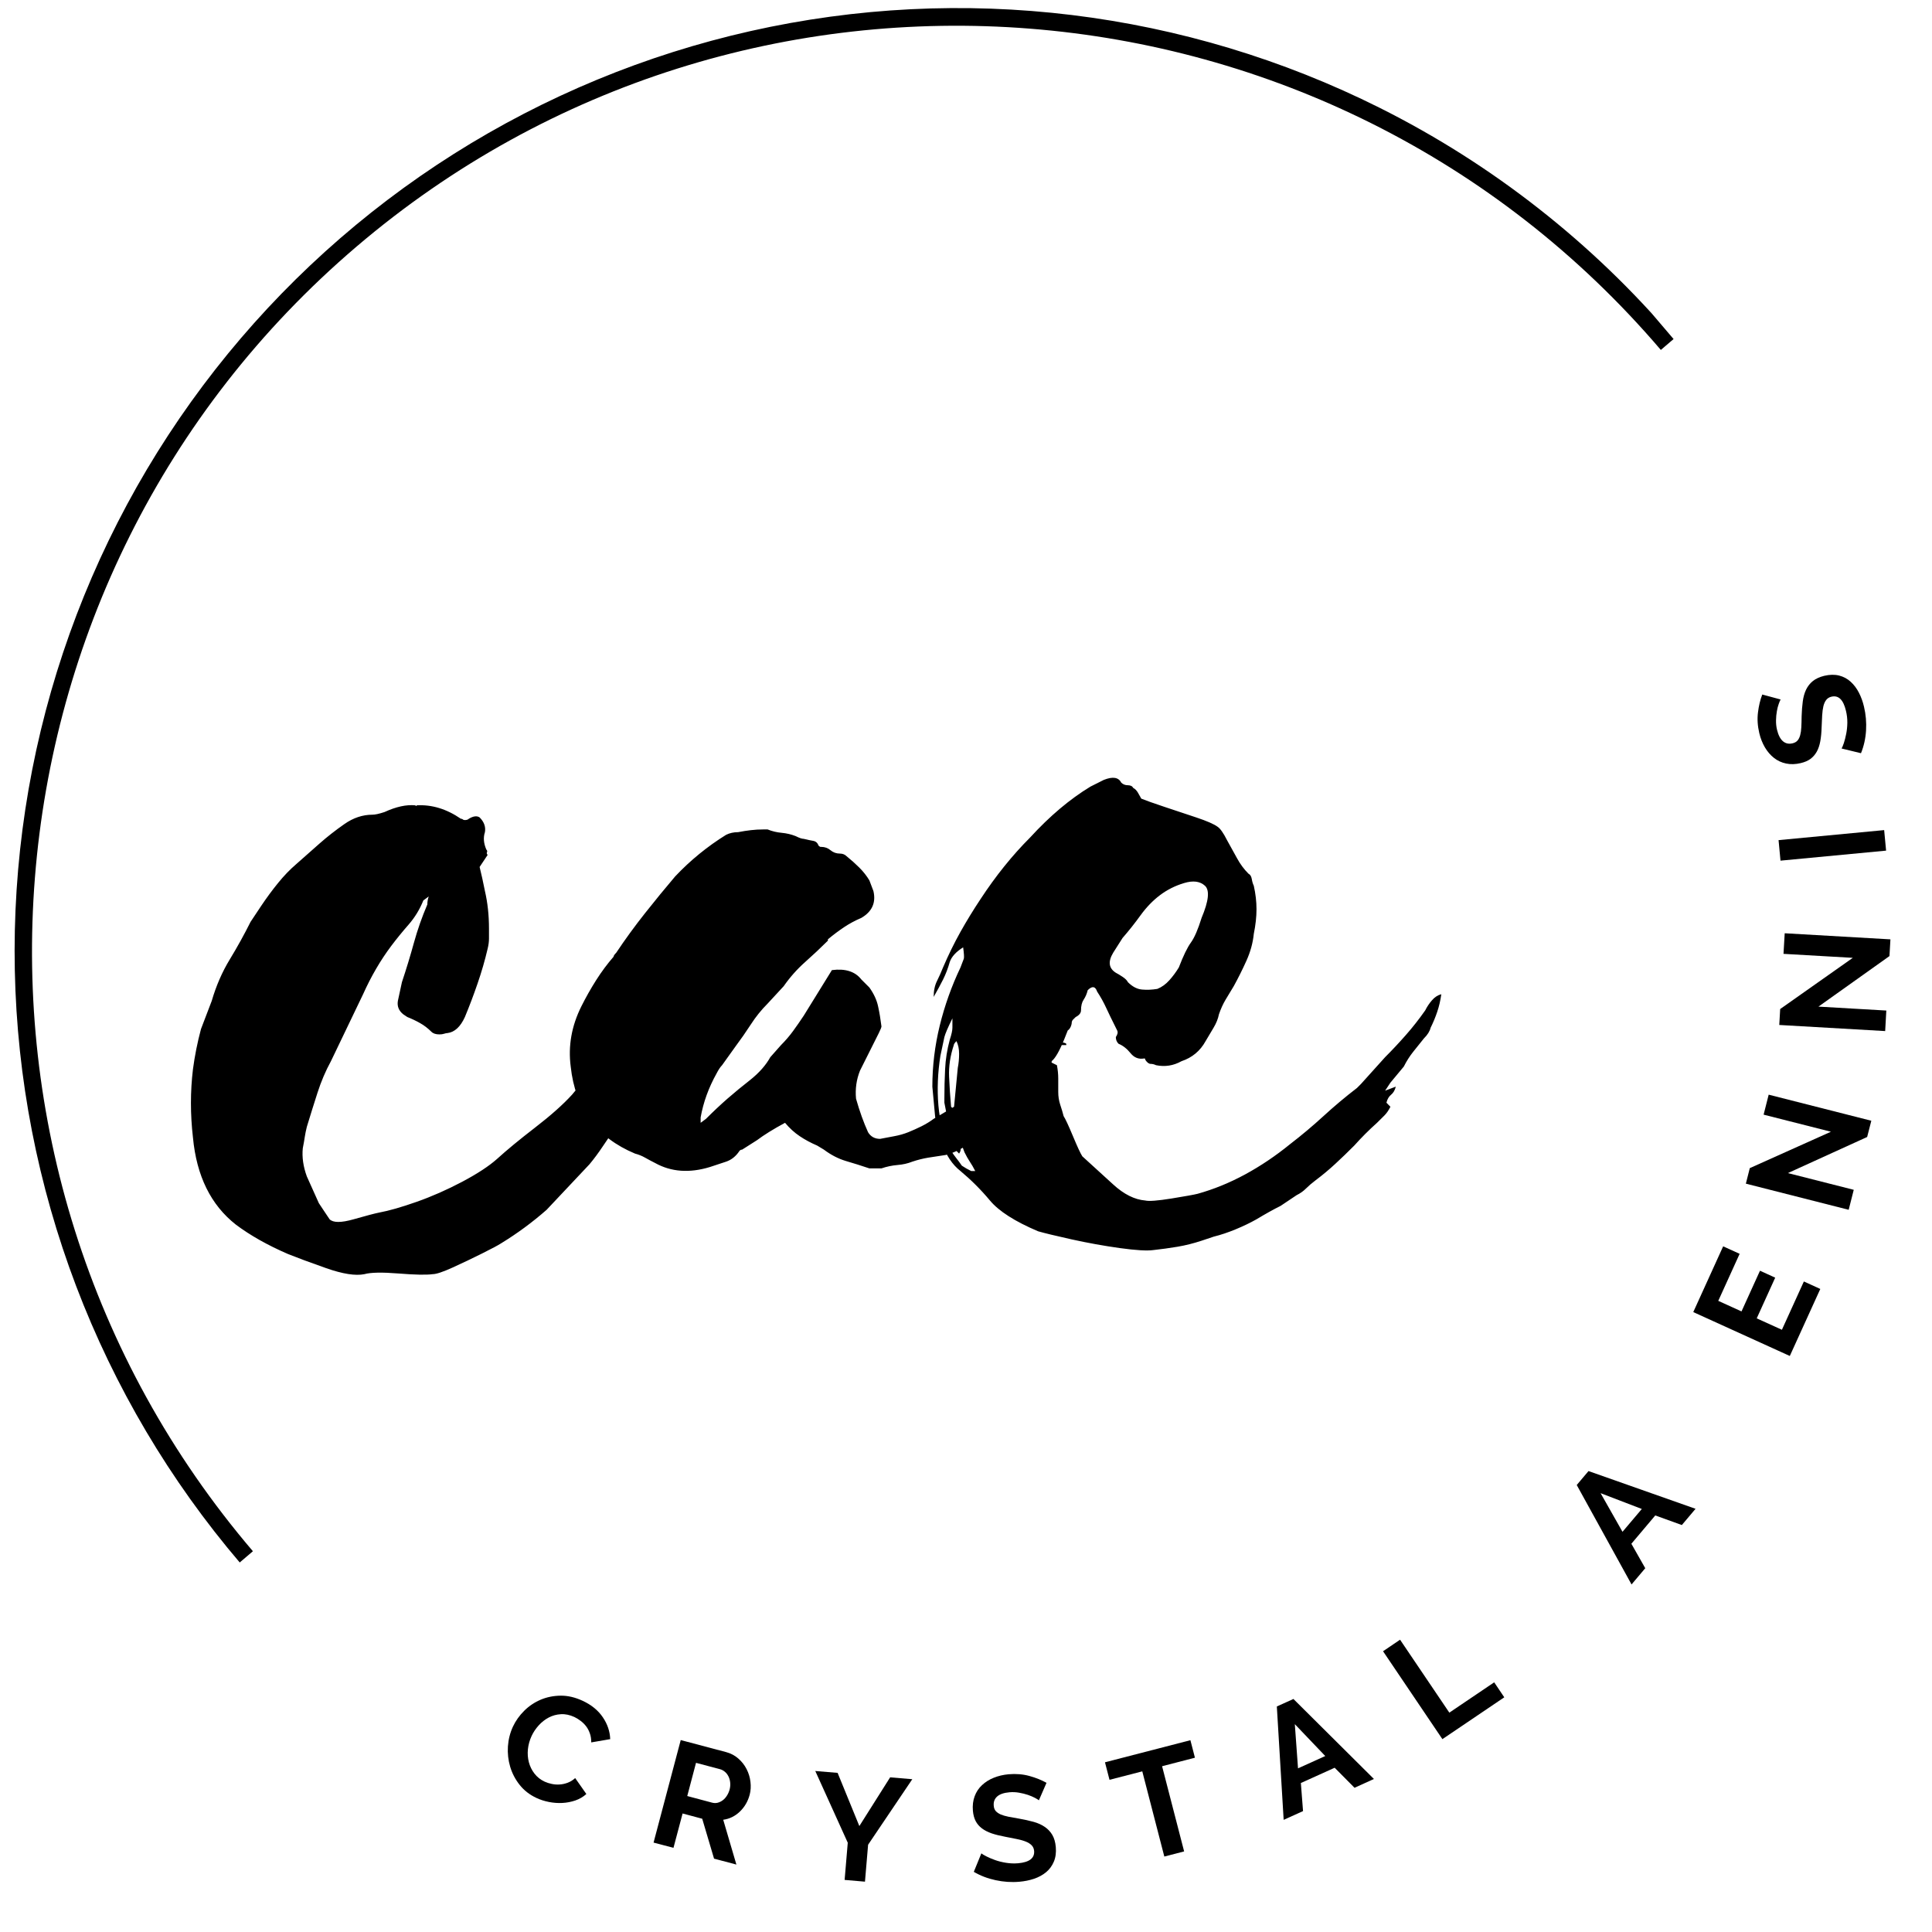 <?xml version="1.0" encoding="UTF-8" standalone="no"?>
<!-- Created with Inkscape (http://www.inkscape.org/) -->

<svg
   version="1.1"
   id="svg1"
   width="500"
   height="500"
   viewBox="0 0 500 500"
   xmlns="http://www.w3.org/2000/svg"
   xmlns:svg="http://www.w3.org/2000/svg">
  <rect x="0" y="0" width="500" height="500" fill="#808080" stroke="none"/>
  <defs
     id="defs1">
    <clipPath
       clipPathUnits="userSpaceOnUse"
       id="clipPath2">
      <path
         d="M 0,0 H 1562.5 V 1562.5 H 0 Z"
         transform="scale(0.32)"
         clip-rule="evenodd"
         id="path2" />
    </clipPath>
    <clipPath
       clipPathUnits="userSpaceOnUse"
       id="clipPath4">
      <path
         d="M 0,0 H 1562.5 V 1562.5 H 0 Z"
         transform="scale(0.32)"
         clip-rule="evenodd"
         id="path4" />
    </clipPath>
    <clipPath
       clipPathUnits="userSpaceOnUse"
       id="clipPath5">
      <path
         d="M -337.575,640.816 823.173,-348.269 1354.198,274.919 193.45,1264.004 Z"
         transform="matrix(0.543,0.463,-0.463,0.544,480.101,-232.388)"
         id="path5" />
    </clipPath>
    <clipPath
       clipPathUnits="userSpaceOnUse"
       id="clipPath6">
      <path
         d="M -337.575,640.816 823.173,-348.269 1354.198,274.919 193.45,1264.004 Z"
         transform="scale(0.32)"
         id="path6" />
    </clipPath>
    <clipPath
       clipPathUnits="userSpaceOnUse"
       id="clipPath7">
      <path
         d="M -337.575,640.816 823.173,-348.269 1354.198,274.919 193.45,1264.004 Z"
         transform="scale(0.32)"
         id="path7" />
    </clipPath>
    <clipPath
       clipPathUnits="userSpaceOnUse"
       id="clipPath8">
      <path
         d="M 0,0 H 1562.5 V 1562.5 H 0 Z"
         transform="scale(0.32)"
         id="path8" />
    </clipPath>
    <clipPath
       clipPathUnits="userSpaceOnUse"
       id="clipPath9">
      <path
         d="M 0,0 H 1562.5 V 1562.5 H 0 Z"
         transform="scale(0.32)"
         id="path9" />
    </clipPath>
    <clipPath
       clipPathUnits="userSpaceOnUse"
       id="clipPath14">
      <path
         d="M 0,0 H 1562.5 V 1593.75 H 0 Z"
         transform="scale(0.32)"
         id="path14" />
    </clipPath>
    <clipPath
       clipPathUnits="userSpaceOnUse"
       id="clipPath16">
      <path
         d="M 0,0 H 1562.5 V 1562.5 H 0 Z"
         transform="matrix(0.29,-0.135,0.135,0.29,-307.833,-362.913)"
         clip-rule="evenodd"
         id="path16" />
    </clipPath>
    <clipPath
       clipPathUnits="userSpaceOnUse"
       id="clipPath18">
      <path
         d="M 0,0 H 1562.5 V 1562.5 H 0 Z"
         transform="matrix(0.309,-0.082,0.082,0.309,-282.82,-417.596)"
         clip-rule="evenodd"
         id="path18" />
    </clipPath>
    <clipPath
       clipPathUnits="userSpaceOnUse"
       id="clipPath20">
      <path
         d="M 0,0 H 1562.5 V 1562.5 H 0 Z"
         transform="matrix(0.319,-0.027,0.027,0.319,-248.745,-466.398)"
         clip-rule="evenodd"
         id="path20" />
    </clipPath>
    <clipPath
       clipPathUnits="userSpaceOnUse"
       id="clipPath22">
      <path
         d="M 0,0 H 1562.5 V 1562.5 H 0 Z"
         transform="matrix(0.319,0.027,-0.027,0.319,-208.632,-507.572)"
         clip-rule="evenodd"
         id="path22" />
    </clipPath>
    <clipPath
       clipPathUnits="userSpaceOnUse"
       id="clipPath24">
      <path
         d="M 0,0 H 1562.5 V 1562.5 H 0 Z"
         transform="matrix(0.31,0.08,-0.08,0.31,-162.098,-540.607)"
         clip-rule="evenodd"
         id="path24" />
    </clipPath>
    <clipPath
       clipPathUnits="userSpaceOnUse"
       id="clipPath26">
      <path
         d="M 0,0 H 1562.5 V 1562.5 H 0 Z"
         transform="matrix(0.292,0.132,-0.132,0.292,-108.261,-566.056)"
         clip-rule="evenodd"
         id="path26" />
    </clipPath>
    <clipPath
       clipPathUnits="userSpaceOnUse"
       id="clipPath28">
      <path
         d="M 0,0 H 1562.5 V 1562.5 H 0 Z"
         transform="matrix(0.265,0.179,-0.179,0.265,-54.539,-581.907)"
         clip-rule="evenodd"
         id="path28" />
    </clipPath>
    <clipPath
       clipPathUnits="userSpaceOnUse"
       id="clipPath30">
      <path
         d="M 0,0 H 1562.5 V 1562.5 H 0 Z"
         transform="matrix(0.207,0.244,-0.244,0.207,40.365,-587.214)"
         clip-rule="evenodd"
         id="path30" />
    </clipPath>
    <clipPath
       clipPathUnits="userSpaceOnUse"
       id="clipPath32">
      <path
         d="M 0,0 H 1562.5 V 1562.5 H 0 Z"
         transform="matrix(0.132,0.291,-0.291,0.132,130.596,-566.911)"
         clip-rule="evenodd"
         id="path32" />
    </clipPath>
    <clipPath
       clipPathUnits="userSpaceOnUse"
       id="clipPath34">
      <path
         d="M 0,0 H 1562.5 V 1562.5 H 0 Z"
         transform="matrix(0.079,0.31,-0.31,0.079,188.487,-540.802)"
         clip-rule="evenodd"
         id="path34" />
    </clipPath>
    <clipPath
       clipPathUnits="userSpaceOnUse"
       id="clipPath36">
      <path
         d="M 0,0 H 1562.5 V 1562.5 H 0 Z"
         transform="matrix(0.018,0.319,-0.319,0.018,241.184,-502.421)"
         clip-rule="evenodd"
         id="path36" />
    </clipPath>
    <clipPath
       clipPathUnits="userSpaceOnUse"
       id="clipPath38">
      <path
         d="M 0,0 H 1562.5 V 1562.5 H 0 Z"
         transform="matrix(-0.03,0.319,-0.319,-0.03,268.049,-465.183)"
         clip-rule="evenodd"
         id="path38" />
    </clipPath>
    <clipPath
       clipPathUnits="userSpaceOnUse"
       id="clipPath40">
      <path
         d="M 0,0 H 1562.5 V 1562.5 H 0 Z"
         transform="matrix(-0.074,0.311,-0.311,-0.074,302.206,-426.503)"
         clip-rule="evenodd"
         id="path40" />
    </clipPath>
    <clipPath
       clipPathUnits="userSpaceOnUse"
       id="clipPath42">
      <path
         d="M 0,0 H 1562.5 V 1562.5 H 0 Z"
         transform="matrix(0.32,0,0,0.32,-57.564,-340.5)"
         clip-rule="evenodd"
         id="path42" />
    </clipPath>
  </defs>
  <g
     id="g1">
    <path
       id="path1"
       d="M 0,0 H 500 V 500 H 0 Z"
       style="fill:#ffffff;fill-opacity:1;fill-rule:nonzero;stroke:none"
       clip-path="url(#clipPath2)" />
    <path
       id="path3"
       d="M 0,0 H 500 V 500 H 0 Z"
       style="fill:#ffffff;fill-opacity:1;fill-rule:nonzero;stroke:none"
       clip-path="url(#clipPath4)" />
    <g
       id="g14"
       clip-path="url(#clipPath14)">
      <g
         clip-path="url(#clipPath9)"
         id="g13">
        <g
           clip-path="url(#clipPath8)"
           id="g12">
          <g
             clip-path="url(#clipPath7)"
             id="g11">
            <g
               clip-path="url(#clipPath6)"
               id="g10">
              <path
                 d="m 1088.47,544.23 h -10 C 1078.47,249.66 838.81,10 544.23,10 249.65,10 10,249.66 10,544.23 H 0 c 0.005,-7.771 0.177,-15.539 0.514,-23.303 0.338,-7.764 0.842,-15.517 1.511,-23.26 0.67,-7.742 1.505,-15.467 2.506,-23.174 1.001,-7.707 2.166,-15.389 3.495,-23.045 1.33,-7.657 2.823,-15.282 4.479,-22.875 1.656,-7.593 3.474,-15.147 5.454,-22.662 1.98,-7.515 4.119,-14.984 6.419,-22.408 2.3,-7.423 4.757,-14.794 7.372,-22.112 2.615,-7.318 5.386,-14.577 8.312,-21.776 2.926,-7.199 6.005,-14.333 9.237,-21.401 3.232,-7.068 6.613,-14.063 10.144,-20.986 3.531,-6.923 7.209,-13.767 11.033,-20.532 3.824,-6.765 7.792,-13.446 11.902,-20.041 4.11,-6.595 8.36,-13.1 12.749,-19.513 4.389,-6.413 8.913,-12.73 13.573,-18.95 4.66,-6.22 9.45,-12.337 14.372,-18.351 4.922,-6.014 9.97,-11.921 15.144,-17.719 5.174,-5.798 10.471,-11.483 15.889,-17.055 5.418,-5.571 10.953,-11.024 16.604,-16.359 5.651,-5.334 11.415,-10.545 17.289,-15.633 5.875,-5.088 11.855,-10.047 17.943,-14.879 6.087,-4.831 12.275,-9.53 18.563,-14.097 6.288,-4.566 12.671,-8.996 19.149,-13.289 6.478,-4.293 13.045,-8.446 19.701,-12.457 6.656,-4.012 13.395,-7.879 20.216,-11.603 6.822,-3.723 13.72,-7.299 20.694,-10.727 6.975,-3.428 14.019,-6.705 21.134,-9.831 7.115,-3.126 14.294,-6.099 21.536,-8.917 7.242,-2.819 14.542,-5.481 21.898,-7.987 7.356,-2.506 14.763,-4.854 22.22,-7.042 7.457,-2.189 14.957,-4.217 22.501,-6.085 7.544,-1.868 15.124,-3.573 22.741,-5.116 7.617,-1.543 15.263,-2.922 22.939,-4.138 7.676,-1.216 15.374,-2.266 23.095,-3.152 7.721,-0.886 15.457,-1.606 23.209,-2.161 7.752,-0.555 15.512,-0.943 23.28,-1.165 7.768,-0.222 15.538,-0.278 23.308,-0.167 7.771,0.111 15.535,0.387 23.294,0.83 7.759,0.443 15.505,1.052 23.237,1.827 7.733,0.775 15.445,1.715 23.138,2.82 7.692,1.105 15.358,2.374 22.996,3.808 7.638,1.433 15.242,3.03 22.812,4.789 7.57,1.759 15.098,3.679 22.586,5.761 7.488,2.082 14.927,4.322 22.319,6.722 7.392,2.4 14.728,4.957 22.01,7.672 7.282,2.714 14.503,5.583 21.662,8.607 7.159,3.024 14.25,6.199 21.273,9.526 7.023,3.327 13.972,6.803 20.846,10.428 6.874,3.625 13.668,7.395 20.381,11.311 6.713,3.916 13.339,7.973 19.878,12.173 6.539,4.2 12.985,8.537 19.338,13.013 6.353,4.476 12.608,9.085 18.764,13.829 6.156,4.744 12.207,9.617 18.154,14.619 5.947,5.003 11.784,10.13 17.512,15.383 5.728,5.253 11.34,10.626 16.837,16.119 5.497,5.493 10.875,11.101 16.132,16.825 5.257,5.723 10.39,11.557 15.397,17.5 5.007,5.943 9.885,11.991 14.634,18.143 4.748,6.152 9.363,12.403 13.844,18.753 4.481,6.35 8.823,12.792 13.028,19.328 4.205,6.536 8.268,13.158 12.189,19.868 3.921,6.71 7.697,13.5 11.327,20.372 3.63,6.871 7.112,13.817 10.445,20.838 3.333,7.02 6.514,14.109 9.543,21.266 14.181,33.508 24.872,68.096 32.073,103.762 7.201,35.666 10.767,71.692 10.697,108.078 z"
                 style="fill:#000000;fill-opacity:1;fill-rule:nonzero;stroke:none"
                 transform="matrix(0.341,-0.291,0.291,0.341,-96.287,218.836)"
                 clip-path="url(#clipPath5)"
                 id="path10" />
            </g>
          </g>
        </g>
      </g>
    </g>
    <g
       id="g15" />
    <path
       id="path15"
       d="m 1.201,-13.921 c 0.004,-1.665 0.307,-3.319 0.913,-4.959 0.604,-1.635 1.487,-3.098 2.645,-4.387 1.159,-1.286 2.574,-2.328 4.246,-3.133 1.67,-0.8 3.581,-1.203 5.731,-1.205 2.517,-2.62e-4 4.693,0.555 6.532,1.663 1.846,1.105 3.22,2.546 4.117,4.322 l -4.091,2.837 c -0.357,-0.786 -0.792,-1.441 -1.309,-1.959 -0.513,-0.528 -1.064,-0.952 -1.657,-1.262 -0.593,-0.31 -1.212,-0.53 -1.862,-0.667 -0.646,-0.147 -1.271,-0.222 -1.881,-0.227 -1.342,0.005 -2.507,0.28 -3.497,0.819 -0.993,0.532 -1.82,1.236 -2.484,2.105 -0.662,0.873 -1.163,1.86 -1.501,2.957 -0.334,1.086 -0.501,2.172 -0.502,3.251 0.003,1.218 0.198,2.386 0.581,3.504 0.392,1.119 0.945,2.102 1.652,2.954 0.704,0.844 1.548,1.528 2.537,2.041 1.001,0.521 2.093,0.783 3.278,0.783 0.619,-0.004 1.262,-0.084 1.936,-0.247 0.674,-0.154 1.313,-0.401 1.915,-0.737 0.605,-0.329 1.164,-0.758 1.678,-1.282 0.52,-0.531 0.938,-1.169 1.248,-1.909 l 4.362,2.518 c -0.441,1.033 -1.071,1.938 -1.886,2.723 -0.82,0.783 -1.735,1.446 -2.746,1.986 -1.015,0.542 -2.103,0.954 -3.264,1.245 -1.156,0.284 -2.284,0.426 -3.388,0.424 C 12.543,0.231 10.747,-0.182 9.113,-1.007 7.49,-1.828 6.095,-2.898 4.924,-4.227 3.755,-5.552 2.839,-7.056 2.183,-8.741 1.536,-10.427 1.206,-12.152 1.201,-13.921 Z m 0,0"
       style="fill:#000000;fill-opacity:1;fill-rule:nonzero;stroke:none"
       aria-label="C"
       transform="rotate(24.98,-973.096,513.393)"
       clip-path="url(#clipPath16)" />
    <g
       id="g16" />
    <path
       id="path17"
       d="M 2.862,-8.4819324e-4 2.86,-27.448 l 12.139,-0.001 c 1.261,0.001 2.424,0.271 3.494,0.803 1.065,0.526 1.99,1.226 2.77,2.095 0.778,0.861 1.381,1.84 1.811,2.931 0.439,1.092 0.66,2.185 0.66,3.284 -0.005,1.779 -0.452,3.401 -1.345,4.866 -0.887,1.456 -2.093,2.503 -3.613,3.14 l 6.263,10.334 -5.981,0.001 -5.607,-9.199 -5.257,-0.013 -0.003,9.198 z M 8.203,-13.88 l 6.678,0.008 c 0.493,-0.001 0.955,-0.116 1.378,-0.349 0.421,-0.241 0.79,-0.557 1.105,-0.956 0.316,-0.395 0.555,-0.863 0.727,-1.405 0.18,-0.541 0.271,-1.127 0.278,-1.755 -0.009,-0.644 -0.116,-1.23 -0.32,-1.758 -0.199,-0.537 -0.474,-1.01 -0.827,-1.413 -0.345,-0.402 -0.746,-0.711 -1.199,-0.927 -0.456,-0.211 -0.91,-0.324 -1.365,-0.333 l -6.466,5.23e-4 z m 0,0"
       style="fill:#000000;fill-opacity:1;fill-rule:nonzero;stroke:none"
       aria-label="R"
       transform="rotate(14.847,-1743.934,876.522)"
       clip-path="url(#clipPath18)" />
    <g
       id="g18" />
    <path
       id="path19"
       d="m 5.955,-27.458 6.766,13.242 6.877,-13.236 5.755,-8.12e-4 -9.967,17.857 -0.003,9.597 -5.285,-0.008 -0.002,-9.659 -9.941,-17.788 z m 0,0"
       style="fill:#000000;fill-opacity:1;fill-rule:nonzero;stroke:none"
       aria-label="Y"
       transform="rotate(4.836,-5646.492,2711.918)"
       clip-path="url(#clipPath20)" />
    <g
       id="g20" />
    <path
       id="path21"
       d="m 19.216,-20.25 c -0.184,-0.181 -0.512,-0.424 -0.988,-0.728 -0.475,-0.311 -1.056,-0.616 -1.74,-0.919 -0.688,-0.298 -1.427,-0.55 -2.224,-0.756 -0.797,-0.214 -1.611,-0.319 -2.435,-0.32 -1.466,-9.94e-4 -2.56,0.273 -3.285,0.814 -0.729,0.545 -1.093,1.309 -1.091,2.29 -0.01,0.575 0.121,1.053 0.394,1.43 0.282,0.369 0.677,0.697 1.186,0.981 0.517,0.276 1.17,0.532 1.957,0.765 0.784,0.224 1.692,0.471 2.728,0.737 1.337,0.358 2.555,0.738 3.649,1.146 1.094,0.408 2.022,0.927 2.783,1.557 0.762,0.622 1.345,1.363 1.753,2.221 0.416,0.863 0.626,1.928 0.634,3.191 -9.95e-4,1.466 -0.282,2.72 -0.843,3.77 -0.553,1.042 -1.3,1.887 -2.242,2.536 -0.934,0.641 -2.017,1.112 -3.243,1.414 C 14.992,0.173 13.713,0.318 12.376,0.316 10.314,0.319 8.279,0.006 6.262,-0.619 4.246,-1.24 2.439,-2.117 0.843,-3.25 L 3.2,-7.846 c 0.239,0.232 0.663,0.536 1.27,0.909 0.603,0.377 1.315,0.753 2.13,1.125 0.822,0.377 1.736,0.691 2.742,0.942 1.001,0.255 2.037,0.387 3.103,0.393 2.937,-0.005 4.411,-0.953 4.416,-2.834 -0.004,-0.585 -0.173,-1.085 -0.513,-1.503 -0.341,-0.414 -0.819,-0.776 -1.428,-1.08 -0.612,-0.312 -1.36,-0.596 -2.248,-0.853 -0.88,-0.252 -1.859,-0.537 -2.938,-0.849 -1.317,-0.365 -2.46,-0.753 -3.427,-1.174 -0.959,-0.428 -1.763,-0.928 -2.41,-1.51 -0.64,-0.577 -1.124,-1.246 -1.442,-2.006 -0.322,-0.769 -0.483,-1.677 -0.487,-2.724 0.003,-1.399 0.263,-2.636 0.775,-3.713 0.509,-1.085 1.226,-1.984 2.146,-2.701 0.917,-0.725 1.98,-1.272 3.184,-1.639 1.212,-0.374 2.515,-0.567 3.907,-0.573 1.921,0.001 3.695,0.299 5.318,0.898 1.63,0.603 3.054,1.322 4.268,2.156 z m 0,0"
       style="fill:#000000;fill-opacity:1;fill-rule:nonzero;stroke:none"
       aria-label="S"
       transform="rotate(-4.929,5791.855,-2677.341)"
       clip-path="url(#clipPath22)" />
    <g
       id="g22" />
    <path
       id="path23"
       d="m 23.384,-22.776 -8.781,0.004 6.79e-4,22.773 -5.294,0.002 -6.791e-4,-22.773 -8.762,-0.007 1.2846e-4,-4.68 22.837,-1.56e-4 z m 0,0"
       style="fill:#000000;fill-opacity:1;fill-rule:nonzero;stroke:none"
       aria-label="T"
       transform="rotate(-14.502,2043.454,-907.322)"
       clip-path="url(#clipPath24)" />
    <g
       id="g24" />
    <path
       id="path25"
       d="m 10.68,-27.459 4.713,0.007 L 25.832,-0.003 20.322,0.007 17.777,-6.839 8.176,-6.845 5.692,0.006 0.189,0.002 Z m 6.127,16.854 -3.773,-10.763 -3.962,10.761 z m 0,0"
       style="fill:#000000;fill-opacity:1;fill-rule:nonzero;stroke:none"
       aria-label="A"
       transform="rotate(-24.352,1257.58,-533.899)"
       clip-path="url(#clipPath26)" />
    <g
       id="g26" />
    <path
       id="path27"
       d="m 2.862,0.007 0.006,-27.449 5.322,-0.007 4.989e-4,22.778 14.011,-0.002 -0.007,4.672 z m 0,0"
       style="fill:#000000;fill-opacity:1;fill-rule:nonzero;stroke:none"
       aria-label="L"
       transform="rotate(-34.038,923.28,-380.042)"
       clip-path="url(#clipPath28)" />
    <g
       id="g28" />
    <g
       id="g29" />
    <path
       id="path29"
       d="m 10.665,-27.451 4.723,-0.006 10.445,27.454 -5.5,0.008 -2.546,-6.853 -9.591,0.012 -2.508,6.831 -5.5,0.008 z m 6.148,16.864 -3.77,-10.79 -3.968,10.79 z m 0,0"
       style="fill:#000000;fill-opacity:1;fill-rule:nonzero;stroke:none"
       aria-label=" A"
       transform="rotate(-49.753,653.379,-250.081)"
       clip-path="url(#clipPath30)" />
    <g
       id="g30" />
    <g
       id="g31" />
    <path
       id="path31"
       d="M 21.926,-4.664 21.921,0.007 2.867,0.003 2.866,-27.442 l 18.691,-0.002 0.002,4.685 -13.37,0.003 7.762e-4,6.608 11.566,-0.006 -0.006,4.328 -11.566,0.006 0.009,7.154 z m 0,0"
       style="fill:#000000;fill-opacity:1;fill-rule:nonzero;stroke:none"
       aria-label=" E"
       transform="rotate(-65.549,505.562,-182.034)"
       clip-path="url(#clipPath32)" />
    <g
       id="g32" />
    <path
       id="path33"
       d="m 8.188,-17.589 0.003,17.588 -5.336,0.002 0.004,-27.456 4.142,-0.005 14.303,18.033 -0.005,-17.974 5.336,-0.002 -7.78e-4,27.407 -4.339,-0.01 z m 0,0"
       style="fill:#000000;fill-opacity:1;fill-rule:nonzero;stroke:none"
       aria-label="N"
       transform="rotate(-75.744,441.942,-149.217)"
       clip-path="url(#clipPath34)" />
    <g
       id="g34" />
    <path
       id="path35"
       d="m 8.187,-17.595 -0.003,17.592 -5.321,0.009 -0.002,-27.452 4.132,-0.003 14.31,18.003 -0.003,-17.967 5.337,0.005 -0.001,27.405 -4.335,-5.0685e-4 z m 0,0"
       style="fill:#000000;fill-opacity:1;fill-rule:nonzero;stroke:none"
       aria-label="N"
       transform="rotate(-86.701,386.7,-123.467)"
       clip-path="url(#clipPath36)" />
    <g
       id="g36" />
    <path
       id="path37"
       d="m 2.857,0.003 -0.005,-27.451 5.336,0.003 0.005,27.451 z m 0,0"
       style="fill:#000000;fill-opacity:1;fill-rule:nonzero;stroke:none"
       aria-label="I"
       transform="rotate(-95.411,345.624,-110.662)"
       clip-path="url(#clipPath38)" />
    <g
       id="g38" />
    <path
       id="path39"
       d="m 19.208,-20.252 c -0.182,-0.18 -0.516,-0.428 -0.997,-0.736 -0.471,-0.313 -1.049,-0.62 -1.727,-0.91 -0.68,-0.299 -1.422,-0.552 -2.229,-0.757 -0.797,-0.21 -1.607,-0.319 -2.429,-0.322 -1.47,0.003 -2.568,0.279 -3.296,0.82 -0.718,0.536 -1.076,1.297 -1.074,2.282 4.971e-4,0.57 0.137,1.041 0.402,1.413 0.271,0.378 0.667,0.705 1.178,0.988 0.518,0.284 1.171,0.544 1.953,0.771 0.788,0.232 1.701,0.478 2.733,0.732 1.347,0.365 2.566,0.757 3.655,1.177 1.09,0.413 2.016,0.927 2.78,1.546 0.759,0.623 1.346,1.361 1.752,2.217 0.413,0.862 0.625,1.924 0.637,3.188 -0.009,1.468 -0.288,2.722 -0.835,3.769 -0.549,1.038 -1.3,1.882 -2.258,2.53 -0.948,0.641 -2.029,1.114 -3.244,1.411 -1.22,0.299 -2.496,0.445 -3.831,0.436 C 10.321,0.306 8.281,4.5974728e-4 6.266,-0.609 4.249,-1.226 2.447,-2.106 0.856,-3.248 L 3.205,-7.844 c 0.242,0.23 0.663,0.536 1.261,0.911 0.607,0.37 1.32,0.745 2.142,1.121 0.817,0.38 1.729,0.698 2.728,0.956 1.008,0.252 2.047,0.376 3.108,0.372 2.942,0.007 4.415,-0.931 4.415,-2.818 -6.72e-4,-0.586 -0.17,-1.089 -0.509,-1.503 -0.341,-0.423 -0.816,-0.789 -1.425,-1.095 -0.613,-0.307 -1.361,-0.59 -2.238,-0.855 -0.881,-0.262 -1.862,-0.545 -2.946,-0.847 -1.321,-0.355 -2.464,-0.748 -3.431,-1.172 -0.96,-0.422 -1.764,-0.923 -2.404,-1.505 -0.638,-0.59 -1.12,-1.263 -1.447,-2.016 -0.321,-0.759 -0.479,-1.664 -0.477,-2.716 0.002,-1.389 0.257,-2.625 0.771,-3.703 0.508,-1.088 1.222,-1.993 2.142,-2.718 0.911,-0.722 1.974,-1.272 3.188,-1.649 1.213,-0.373 2.515,-0.561 3.909,-0.562 1.927,0.002 3.702,0.305 5.323,0.916 1.623,0.604 3.035,1.318 4.241,2.152 z m 0,0"
       style="fill:#000000;fill-opacity:1;fill-rule:nonzero;stroke:none"
       aria-label="S"
       transform="rotate(-103.415,319.473,-93.95)"
       clip-path="url(#clipPath40)" />
    <g
       id="g40" />
    <path
       id="path41"
       d="m 122.373,-83.203 c -0.242,1.625 -1.289,4.059 -3.141,7.297 -1.844,3.23 -3.34,5.422 -4.484,6.578 l -6.25,8.656 c -2.543,3.699 -4.621,7.281 -6.234,10.75 0,0.699 -0.117,1.047 -0.344,1.047 -1.156,1.617 -2.312,3.293 -3.469,5.031 -1.156,1.73 -2.312,3.289 -3.469,4.672 l -11.094,11.781 c -3.699,3.242 -7.625,6.133 -11.781,8.672 -0.699,0.461 -2.32,1.324 -4.859,2.594 -2.543,1.273 -5.086,2.484 -7.625,3.641 -2.543,1.156 -4.277,1.734 -5.203,1.734 -1.617,0.23 -4.562,0.172 -8.844,-0.172 -4.273,-0.344 -7.215,-0.285 -8.828,0.172 -2.313,0.469 -5.609,-0.047 -9.891,-1.547 -4.273,-1.508 -7.562,-2.727 -9.875,-3.656 -5.312,-2.301 -9.82,-4.844 -13.516,-7.625 -6.469,-5.082 -10.164,-12.594 -11.094,-22.531 -0.695,-6.008 -0.695,-11.898 0,-17.672 0.461,-3.469 1.152,-6.938 2.078,-10.406 l 2.781,-7.281 c 1.148,-3.926 2.703,-7.504 4.672,-10.734 1.969,-3.238 3.758,-6.477 5.375,-9.719 l 2.766,-4.156 c 1.395,-2.082 2.844,-4.047 4.344,-5.891 1.5,-1.852 3.055,-3.473 4.672,-4.859 2.082,-1.844 4.102,-3.629 6.062,-5.359 1.969,-1.738 4.109,-3.414 6.422,-5.031 2.312,-1.625 4.738,-2.438 7.281,-2.438 0.688,0 1.727,-0.227 3.125,-0.688 3,-1.383 5.656,-1.961 7.969,-1.734 0.227,0.23 0.344,0.23 0.344,0 3.926,-0.227 7.738,0.93 11.438,3.469 0.227,0 0.398,0.059 0.516,0.172 0.113,0.117 0.289,0.172 0.531,0.172 0.457,0 0.801,-0.113 1.031,-0.344 1.156,-0.695 2.082,-0.812 2.781,-0.344 1.156,1.156 1.613,2.43 1.375,3.812 -0.461,1.387 -0.34,2.887 0.359,4.5 0.227,0.23 0.285,0.465 0.172,0.703 -0.117,0.23 -0.059,0.461 0.172,0.688 l -2.078,3.125 c 0.227,0.918 0.457,1.898 0.688,2.938 0.227,1.043 0.457,2.141 0.688,3.297 0.695,3 1.047,6.234 1.047,9.703 0,0.93 0,1.797 0,2.609 0,0.805 -0.117,1.668 -0.344,2.594 -0.699,3 -1.57,6.008 -2.609,9.016 -1.031,3 -2.125,5.891 -3.281,8.672 -1.156,2.543 -2.664,3.93 -4.516,4.156 -0.23,0 -0.516,0.059 -0.859,0.172 -0.344,0.117 -0.75,0.172 -1.219,0.172 -0.93,0 -1.621,-0.227 -2.078,-0.688 -0.93,-0.926 -1.914,-1.676 -2.953,-2.25 -1.031,-0.582 -2.125,-1.102 -3.281,-1.562 l -1.047,-0.703 c -1.156,-0.926 -1.621,-2.082 -1.391,-3.469 l 1.047,-4.844 c 1.156,-3.469 2.191,-6.875 3.109,-10.219 0.926,-3.352 2.082,-6.648 3.469,-9.891 0,-0.695 0.117,-1.391 0.359,-2.078 l -1.391,1.031 c -0.93,2.312 -2.199,4.398 -3.812,6.25 -1.617,1.844 -3.121,3.695 -4.516,5.547 -2.773,3.699 -5.195,7.855 -7.266,12.469 l -8.328,17.344 c -1.387,2.543 -2.543,5.258 -3.469,8.141 -0.93,2.887 -1.852,5.836 -2.766,8.844 -0.23,0.93 -0.406,1.797 -0.531,2.609 -0.117,0.805 -0.289,1.781 -0.516,2.938 -0.23,2.312 0.117,4.742 1.047,7.281 l 3.109,6.922 c 0.469,0.699 0.93,1.398 1.391,2.094 0.469,0.688 0.93,1.383 1.391,2.078 0.926,0.918 3.004,0.918 6.234,0 3.238,-0.926 5.438,-1.504 6.594,-1.734 2.539,-0.469 5.773,-1.395 9.703,-2.781 3.926,-1.383 7.852,-3.113 11.781,-5.188 3.926,-2.082 6.93,-4.051 9.016,-5.906 2.539,-2.312 5.832,-5.023 9.875,-8.141 4.051,-3.125 7.234,-5.957 9.547,-8.5 l 5.188,-6.234 c 1.625,-2.082 4.285,-4.625 7.984,-7.625 3.695,-3.008 6.352,-5.664 7.969,-7.969 0.926,-1.156 2.426,-2.484 4.5,-3.984 2.082,-1.508 3.586,-2.844 4.516,-4 0.457,-0.688 0.629,-0.102 0.516,1.75 -0.117,1.844 0.289,2.531 1.219,2.062 z m 90.82,2.438 1.047,-0.703 c 1.156,0.23 2.191,0.637 3.109,1.219 0.926,0.574 1.852,1.324 2.781,2.25 -0.23,1.156 -0.98,3.297 -2.25,6.422 -1.273,3.117 -2.371,5.023 -3.297,5.719 -0.469,0.23 -0.82,0.516 -1.047,0.859 -0.23,0.344 -0.574,0.637 -1.031,0.875 l -3.812,4.5 c -0.242,0.23 -0.59,0.578 -1.047,1.047 -0.461,0.461 -0.809,0.918 -1.047,1.375 -0.688,1.625 -2.074,3.016 -4.156,4.172 -0.918,0.461 -1.496,0.918 -1.734,1.375 -0.918,1.156 -2.012,2.258 -3.281,3.297 -1.273,1.043 -2.484,2.141 -3.641,3.297 -1.855,1.617 -4.055,2.773 -6.594,3.469 -1.617,0.23 -3.117,0.461 -4.5,0.688 -1.387,0.23 -2.777,0.578 -4.172,1.047 -1.148,0.461 -2.418,0.746 -3.812,0.859 -1.387,0.117 -2.773,0.406 -4.156,0.875 h -3.125 c -2.074,-0.695 -4.094,-1.332 -6.062,-1.906 -1.961,-0.582 -3.867,-1.566 -5.719,-2.953 l -1.734,-1.047 c -1.617,-0.688 -3.117,-1.492 -4.5,-2.422 -1.387,-0.926 -2.656,-2.082 -3.812,-3.469 -3.012,1.625 -5.438,3.133 -7.281,4.516 l -3.812,2.422 c -0.23,0 -0.406,0.059 -0.531,0.172 -0.117,0.117 -0.172,0.172 -0.172,0.172 -0.918,1.387 -2.074,2.313 -3.469,2.781 -1.387,0.461 -2.773,0.918 -4.156,1.375 -5.312,1.625 -10.047,1.281 -14.203,-1.031 -0.93,-0.469 -1.797,-0.93 -2.609,-1.391 -0.805,-0.457 -1.668,-0.805 -2.594,-1.047 -9.937,-4.156 -15.484,-11.664 -16.641,-22.531 -0.695,-5.313 0.223,-10.508 2.766,-15.594 1.156,-2.312 2.426,-4.562 3.813,-6.75 1.395,-2.195 2.898,-4.223 4.516,-6.078 0,-0.227 0.227,-0.57 0.688,-1.031 2.312,-3.469 4.797,-6.879 7.453,-10.234 2.656,-3.352 5.258,-6.531 7.812,-9.531 3.926,-4.156 8.316,-7.738 13.172,-10.75 0.914,-0.457 1.953,-0.688 3.109,-0.688 1.156,-0.227 2.254,-0.398 3.297,-0.516 1.039,-0.125 2.141,-0.188 3.297,-0.188 h 1.031 c 1.156,0.469 2.367,0.762 3.641,0.875 1.27,0.117 2.484,0.402 3.641,0.859 0.926,0.469 1.617,0.703 2.078,0.703 0.926,0.23 1.734,0.402 2.422,0.516 0.695,0.117 1.16,0.523 1.391,1.219 0.238,0.23 0.414,0.344 0.531,0.344 0.113,0 0.172,0 0.172,0 0.926,0 1.734,0.293 2.422,0.875 0.695,0.574 1.504,0.859 2.422,0.859 0.695,0 1.273,0.23 1.734,0.688 1.156,0.93 2.254,1.914 3.297,2.953 1.039,1.043 1.906,2.141 2.594,3.297 l 1.047,2.766 c 0.695,3 -0.344,5.312 -3.125,6.938 -1.617,0.688 -3.117,1.496 -4.5,2.422 -1.387,0.93 -2.773,1.969 -4.156,3.125 v 0.344 c -1.855,1.844 -3.824,3.695 -5.906,5.547 -2.074,1.844 -3.918,3.922 -5.531,6.234 l -4.172,4.516 c -1.617,1.617 -3.059,3.406 -4.328,5.375 -1.273,1.961 -2.602,3.867 -3.984,5.719 l -3.469,4.844 c -0.461,0.469 -0.922,1.164 -1.391,2.078 -2.074,3.699 -3.461,7.512 -4.156,11.438 0,0 0,0.465 0,1.391 l 1.391,-1.031 c 1.844,-1.852 3.688,-3.586 5.531,-5.203 1.852,-1.613 3.82,-3.234 5.906,-4.859 2.312,-1.844 4.047,-3.805 5.203,-5.891 l 2.766,-3.125 c 1.156,-1.156 2.195,-2.367 3.125,-3.641 0.926,-1.27 1.848,-2.598 2.766,-3.984 l 7.281,-11.781 c 3.469,-0.457 6.008,0.352 7.625,2.422 l 2.078,2.078 c 1.156,1.625 1.906,3.246 2.25,4.859 0.352,1.617 0.645,3.352 0.875,5.203 0,0.23 -0.23,0.809 -0.688,1.734 l -4.859,9.703 c -0.93,2.312 -1.273,4.742 -1.031,7.281 0.914,3.23 1.953,6.121 3.109,8.672 0.695,1.148 1.738,1.719 3.125,1.719 1.156,-0.227 2.367,-0.457 3.641,-0.688 1.27,-0.227 2.484,-0.57 3.641,-1.031 1.156,-0.469 2.312,-0.988 3.469,-1.562 1.156,-0.582 2.191,-1.219 3.109,-1.906 l 7.625,-4.516 5.547,-4.844 c 2.312,-2.312 4.969,-5.719 7.969,-10.219 3.008,-4.508 5.672,-7.922 7.984,-10.234 z m 10.742,-3.469 c -0.23,0.93 -0.578,1.742 -1.047,2.438 -0.461,0.688 -0.688,1.609 -0.688,2.766 0,0.688 -0.461,1.266 -1.375,1.734 -0.242,0.23 -0.477,0.461 -0.703,0.688 -0.23,0.23 -0.344,0.574 -0.344,1.031 -0.23,1.156 -0.809,1.855 -1.734,2.094 -0.461,0.23 -0.805,1.152 -1.031,2.766 0.688,0 1.145,0.117 1.375,0.344 v 0.344 h -2.422 c 0.227,-0.688 0.344,-1.609 0.344,-2.766 h -0.688 l -1.047,7.281 c 0.926,0.461 1.391,0.688 1.391,0.688 0.227,1.156 0.344,2.313 0.344,3.469 0,1.156 0,2.312 0,3.469 0,1.156 0.172,2.258 0.516,3.297 0.352,1.043 0.645,2.023 0.875,2.938 0.457,0.699 1.266,2.434 2.422,5.203 1.156,2.773 1.961,4.508 2.422,5.203 2.551,2.313 5.211,4.742 7.984,7.281 2.77,2.543 5.539,3.93 8.312,4.156 0.926,0.23 3.18,0.059 6.766,-0.516 3.582,-0.582 5.832,-0.988 6.75,-1.219 4.164,-1.156 8.27,-2.828 12.312,-5.016 4.039,-2.195 7.91,-4.801 11.609,-7.813 3.008,-2.312 5.898,-4.738 8.672,-7.281 2.77,-2.539 5.66,-4.969 8.672,-7.281 l 1.031,-1.031 6.25,-6.938 c 1.844,-1.844 3.629,-3.75 5.359,-5.719 1.738,-1.969 3.414,-4.102 5.031,-6.406 0.457,-0.926 1.035,-1.789 1.734,-2.594 0.695,-0.812 1.504,-1.336 2.422,-1.578 -0.23,1.625 -0.578,3.133 -1.047,4.516 -0.461,1.387 -1.031,2.773 -1.719,4.156 -0.23,0.93 -0.809,1.852 -1.734,2.766 -0.93,1.156 -1.855,2.312 -2.781,3.469 -0.918,1.156 -1.727,2.43 -2.422,3.813 l -3.469,4.172 -1.375,2.078 2.766,-1.047 c -0.23,0.93 -0.637,1.625 -1.219,2.094 -0.574,0.461 -0.977,1.148 -1.203,2.062 0.227,0.242 0.398,0.418 0.516,0.531 0.113,0.117 0.285,0.289 0.516,0.516 -0.461,0.93 -0.98,1.684 -1.562,2.266 -0.574,0.574 -1.211,1.203 -1.906,1.891 -2.074,1.855 -4.039,3.82 -5.891,5.891 -1.617,1.625 -3.234,3.188 -4.859,4.688 -1.617,1.5 -3.344,2.945 -5.188,4.328 -0.93,0.699 -1.742,1.398 -2.438,2.094 -0.688,0.688 -1.496,1.262 -2.422,1.719 l -4.156,2.781 c -0.93,0.461 -1.914,0.98 -2.953,1.562 -1.031,0.574 -2.125,1.211 -3.281,1.906 -1.625,0.918 -3.422,1.781 -5.391,2.594 -1.961,0.812 -3.859,1.449 -5.703,1.906 l -3.125,1.047 c -2.086,0.688 -4.168,1.211 -6.25,1.562 -2.074,0.344 -4.152,0.633 -6.234,0.859 -1.617,0.23 -4.508,0.059 -8.672,-0.516 -4.156,-0.582 -8.312,-1.332 -12.469,-2.25 -4.156,-0.926 -7.047,-1.625 -8.672,-2.094 -6,-2.539 -10.156,-5.195 -12.469,-7.969 -2.312,-2.77 -4.855,-5.312 -7.625,-7.625 -2.082,-1.613 -3.703,-4.039 -4.859,-7.281 -0.926,-2.312 -1.504,-4.68 -1.734,-7.109 -0.227,-2.426 -0.457,-4.91 -0.688,-7.453 0,-5.313 0.637,-10.566 1.906,-15.766 1.273,-5.195 3.062,-10.223 5.375,-15.078 0.457,-1.156 0.742,-1.906 0.859,-2.25 0.113,-0.352 0.055,-1.336 -0.172,-2.953 -1.852,1.156 -3.008,2.43 -3.469,3.812 -0.457,1.617 -1.031,3.117 -1.719,4.5 -0.695,1.387 -1.508,2.891 -2.438,4.516 0,-1.625 0.293,-3.008 0.875,-4.156 0.574,-1.156 1.09,-2.313 1.547,-3.469 1.387,-3.238 2.887,-6.301 4.5,-9.188 1.625,-2.895 3.359,-5.727 5.203,-8.5 3.938,-6.008 8.211,-11.32 12.828,-15.938 5.082,-5.551 10.285,-9.941 15.609,-13.172 l 3.453,-1.734 c 2.312,-0.926 3.816,-0.695 4.516,0.688 0.457,0.461 1.031,0.688 1.719,0.688 0.695,0 1.164,0.234 1.406,0.703 0.457,0.23 0.859,0.637 1.203,1.219 0.344,0.574 0.633,1.09 0.875,1.547 1.156,0.469 3.117,1.168 5.891,2.094 2.77,0.918 5.539,1.84 8.312,2.766 2.781,0.93 4.629,1.734 5.547,2.422 0.695,0.461 1.508,1.617 2.438,3.469 0.914,1.617 1.781,3.18 2.594,4.688 0.812,1.5 1.797,2.828 2.953,3.984 0.457,0.23 0.742,0.695 0.859,1.391 0.113,0.688 0.285,1.262 0.516,1.719 0.469,2.086 0.703,4.109 0.703,6.078 0,1.961 -0.234,4.094 -0.703,6.406 -0.23,2.312 -0.867,4.625 -1.906,6.938 -1.043,2.312 -2.137,4.508 -3.281,6.578 -0.699,1.156 -1.398,2.312 -2.094,3.469 -0.688,1.156 -1.266,2.43 -1.734,3.812 -0.23,1.156 -0.695,2.312 -1.391,3.469 -0.688,1.156 -1.375,2.312 -2.062,3.469 -1.398,2.543 -3.48,4.277 -6.25,5.203 -2.074,1.156 -4.266,1.5 -6.578,1.031 -0.469,-0.227 -0.934,-0.344 -1.391,-0.344 -0.461,0 -0.922,-0.348 -1.391,-1.047 0,-0.227 -0.059,-0.344 -0.172,-0.344 -0.117,0 -0.172,0 -0.172,0 -1.387,0.23 -2.543,-0.227 -3.469,-1.375 -0.93,-1.156 -1.965,-1.969 -3.109,-2.438 -0.469,-0.457 -0.703,-1.035 -0.703,-1.734 0.469,-0.688 0.582,-1.258 0.344,-1.719 -0.23,-0.469 -0.461,-0.93 -0.688,-1.391 -0.699,-1.383 -1.398,-2.828 -2.094,-4.328 -0.688,-1.508 -1.492,-2.957 -2.406,-4.344 -0.469,-1.383 -1.281,-1.5 -2.438,-0.344 z m 18.719,-24.609 c -1.844,1.387 -3.523,3.121 -5.031,5.203 -1.5,2.074 -3.059,4.039 -4.672,5.891 l -2.422,3.812 c -1.387,2.305 -1.156,4.031 0.688,5.188 0.469,0.242 1.047,0.59 1.734,1.047 0.695,0.461 1.16,0.922 1.391,1.391 1.156,1.156 2.367,1.793 3.641,1.906 1.27,0.117 2.598,0.059 3.984,-0.172 1.156,-0.469 2.191,-1.219 3.109,-2.25 0.926,-1.039 1.738,-2.141 2.438,-3.297 1.156,-3.008 2.191,-5.148 3.109,-6.422 0.926,-1.27 1.852,-3.406 2.781,-6.406 1.852,-4.395 2.141,-7.172 0.859,-8.328 -1.273,-1.156 -3.062,-1.383 -5.375,-0.688 -2.305,0.688 -4.383,1.73 -6.234,3.125 z m -52.688,60.656 c -0.227,0 -0.398,0.059 -0.516,0.172 -0.113,0.117 -0.172,0.172 -0.172,0.172 l 1.031,2.781 c 0,0.461 0.172,0.922 0.516,1.391 0.352,0.461 0.297,1.031 -0.172,1.719 -0.461,-0.457 -0.688,-0.688 -0.688,-0.688 -0.926,-1.844 -1.562,-3.805 -1.906,-5.891 -0.344,-2.082 -0.75,-4.281 -1.219,-6.594 0,0 0,-0.344 0,-1.031 0,-2.539 0.062,-5.082 0.188,-7.625 0.117,-2.539 0.516,-5.082 1.203,-7.625 0.461,-1.383 0.688,-2.426 0.688,-3.125 v -2.422 c -1.145,2.312 -1.836,3.93 -2.078,4.844 l -1.031,4.859 c -0.695,4.387 -0.867,8.664 -0.516,12.828 0.344,4.156 1.438,8.086 3.281,11.781 0.469,0.699 0.934,1.34 1.391,1.922 0.457,0.574 0.922,1.203 1.391,1.891 0.688,0.469 1.492,0.934 2.422,1.391 0,0 0.348,0 1.047,0 -0.469,-0.926 -0.938,-1.734 -1.406,-2.422 -0.461,-0.695 -0.918,-1.508 -1.375,-2.438 -0.461,-1.156 -0.809,-2.191 -1.047,-3.109 -0.23,-0.926 -0.574,-1.852 -1.031,-2.781 z m 0,-22.875 c -0.457,0.461 -0.688,0.805 -0.688,1.031 -0.926,2.781 -1.332,5.5 -1.219,8.156 0.117,2.656 0.289,5.258 0.516,7.797 0,0 0.234,0.23 0.703,0.688 l 1.031,-10.734 c 0.227,-1.156 0.344,-2.367 0.344,-3.641 0,-1.27 -0.23,-2.367 -0.688,-3.297 z m 0,0"
       style="fill:#000000;fill-opacity:1;fill-rule:nonzero;stroke:none"
       aria-label="cae"
       transform="translate(57.564,340.5)"
       clip-path="url(#clipPath42)" />
  </g>
</svg>
